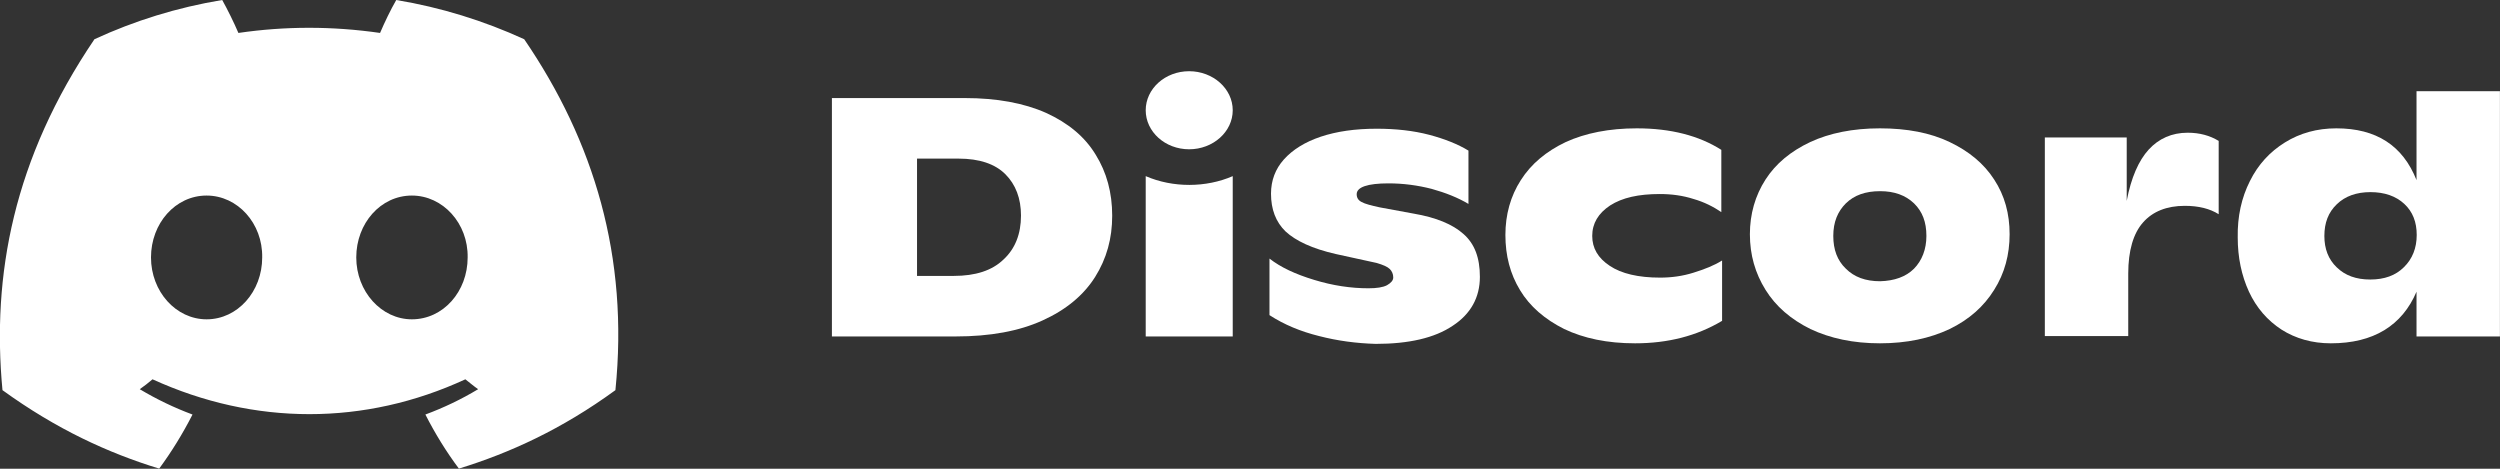 <svg width="131.294" height="24.617" viewBox="0 0 131.294 24.617" fill="none" xmlns="http://www.w3.org/2000/svg" xmlns:xlink="http://www.w3.org/1999/xlink">
	<rect x="0" y="0" width="131.294" height="24.617" fill="#333333" stroke="none"/>
	<desc>
			Created with Pixso.
	</desc>
	<defs/>
	<path id="Vector" d="M27.53 2.06C25.41 1.09 23.16 0.39 20.81 0C20.52 0.5 20.19 1.19 19.96 1.73C17.46 1.37 14.99 1.37 12.52 1.73C12.29 1.19 11.95 0.5 11.67 0C9.31 0.39 7.06 1.09 4.96 2.06C0.71 8.33 -0.44 14.45 0.13 20.49C2.96 22.54 5.68 23.79 8.36 24.61C9.01 23.73 9.6 22.77 10.11 21.77C9.14 21.41 8.23 20.97 7.34 20.44C7.57 20.28 7.8 20.1 8.01 19.92C13.36 22.36 19.16 22.36 24.44 19.92C24.67 20.1 24.88 20.28 25.11 20.44C24.23 20.97 23.31 21.41 22.34 21.77C22.85 22.77 23.44 23.73 24.1 24.61C26.77 23.79 29.51 22.54 32.32 20.49C33.03 13.5 31.2 7.43 27.53 2.06ZM10.85 16.77C9.24 16.77 7.93 15.31 7.93 13.52C7.93 11.73 9.21 10.27 10.85 10.27C12.48 10.27 13.8 11.73 13.77 13.52C13.77 15.31 12.48 16.77 10.85 16.77ZM21.63 16.77C20.03 16.77 18.71 15.31 18.71 13.52C18.71 11.73 19.99 10.27 21.63 10.27C23.26 10.27 24.59 11.73 24.56 13.52C24.56 15.31 23.28 16.77 21.63 16.77Z" fill="#FFFFFF" fill-opacity="1" fill-rule="nonzero"/>
	<path id="Vector" d="M43.69 5.15L50.67 5.15C52.34 5.15 53.77 5.41 54.94 5.93C56.1 6.46 56.97 7.18 57.54 8.12C58.12 9.05 58.41 10.12 58.41 11.33C58.41 12.52 58.12 13.58 57.51 14.55C56.91 15.5 55.99 16.27 54.75 16.83C53.52 17.39 52 17.67 50.18 17.67L43.69 17.67L43.69 5.15ZM50.09 14.49C51.23 14.49 52.1 14.21 52.7 13.63C53.31 13.07 53.62 12.29 53.62 11.32C53.62 10.42 53.34 9.69 52.8 9.15C52.26 8.61 51.44 8.33 50.34 8.33L48.16 8.33L48.16 14.49L50.09 14.49Z" fill="#FFFFFF" fill-opacity="1" fill-rule="nonzero"/>
	<path id="Vector" d="M69.28 17.65C68.31 17.41 67.44 17.05 66.67 16.55L66.67 13.58C67.26 14.04 68.03 14.4 69.02 14.7C70 15 70.95 15.14 71.87 15.14C72.3 15.14 72.63 15.09 72.84 14.98C73.05 14.86 73.17 14.73 73.17 14.57C73.17 14.39 73.1 14.24 72.99 14.13C72.87 14.01 72.64 13.91 72.3 13.81L70.15 13.34C68.92 13.06 68.05 12.65 67.52 12.16C67 11.66 66.75 10.99 66.75 10.17C66.75 9.48 66.98 8.87 67.43 8.37C67.89 7.86 68.53 7.46 69.36 7.18C70.2 6.9 71.17 6.76 72.3 6.76C73.3 6.76 74.22 6.86 75.06 7.08C75.89 7.3 76.58 7.58 77.12 7.91L77.12 10.71C76.57 10.38 75.91 10.12 75.19 9.92C74.45 9.73 73.69 9.63 72.92 9.63C71.81 9.63 71.25 9.83 71.25 10.2C71.25 10.38 71.33 10.52 71.51 10.61C71.69 10.71 72 10.79 72.46 10.89L74.25 11.22C75.42 11.42 76.29 11.78 76.86 12.29C77.44 12.8 77.72 13.53 77.72 14.54C77.72 15.62 77.24 16.49 76.29 17.11C75.34 17.75 73.99 18.06 72.25 18.06C71.23 18.03 70.25 17.9 69.28 17.65Z" fill="#FFFFFF" fill-opacity="1" fill-rule="nonzero"/>
	<path id="Vector" d="M82.15 17.28C81.13 16.77 80.34 16.09 79.83 15.24C79.31 14.39 79.06 13.42 79.06 12.34C79.06 11.27 79.33 10.3 79.87 9.46C80.41 8.61 81.2 7.95 82.23 7.46C83.26 6.99 84.51 6.74 85.96 6.74C87.74 6.74 89.22 7.12 90.4 7.87L90.4 11.14C89.99 10.86 89.5 10.61 88.94 10.45C88.38 10.27 87.79 10.19 87.17 10.19C86.05 10.19 85.2 10.38 84.56 10.79C83.94 11.2 83.62 11.73 83.62 12.39C83.62 13.03 83.92 13.55 84.54 13.96C85.15 14.37 86.04 14.58 87.19 14.58C87.78 14.58 88.37 14.5 88.94 14.32C89.52 14.14 90.03 13.94 90.44 13.68L90.44 16.85C89.12 17.64 87.6 18.03 85.87 18.03C84.41 18.03 83.18 17.77 82.15 17.28Z" fill="#FFFFFF" fill-opacity="1" fill-rule="nonzero"/>
	<path id="Vector" d="M95.08 17.28C94.05 16.77 93.26 16.09 92.72 15.22C92.18 14.35 91.9 13.39 91.9 12.3C91.9 11.24 92.18 10.27 92.72 9.43C93.26 8.59 94.05 7.94 95.07 7.46C96.08 6.99 97.31 6.74 98.73 6.74C100.14 6.74 101.37 6.97 102.39 7.46C103.4 7.94 104.19 8.59 104.73 9.43C105.28 10.27 105.54 11.22 105.54 12.3C105.54 13.37 105.28 14.35 104.73 15.22C104.19 16.09 103.42 16.78 102.39 17.28C101.35 17.77 100.14 18.03 98.73 18.03C97.33 18.03 96.12 17.77 95.08 17.28ZM100.52 14.11C100.94 13.68 101.17 13.09 101.17 12.39C101.17 11.66 100.96 11.11 100.52 10.68C100.07 10.25 99.48 10.04 98.74 10.04C97.97 10.04 97.38 10.25 96.94 10.68C96.51 11.11 96.28 11.66 96.28 12.39C96.28 13.11 96.49 13.68 96.94 14.11C97.38 14.55 97.97 14.77 98.74 14.77C99.48 14.75 100.09 14.54 100.52 14.11Z" fill="#FFFFFF" fill-opacity="1" fill-rule="nonzero"/>
	<path id="Vector" d="M116.52 7.4L116.52 11.25C116.06 10.96 115.47 10.81 114.74 10.81C113.79 10.81 113.05 11.11 112.55 11.68C112.04 12.25 111.77 13.16 111.77 14.37L111.77 17.65L107.39 17.65L107.39 7.22L111.69 7.22L111.69 10.55C111.92 9.33 112.32 8.43 112.84 7.86C113.37 7.28 114.06 6.97 114.89 6.97C115.52 6.97 116.06 7.12 116.52 7.4Z" fill="#FFFFFF" fill-opacity="1" fill-rule="nonzero"/>
	<path id="Vector" d="M131.29 4.79L131.29 17.67L126.91 17.67L126.91 15.32C126.53 16.21 125.97 16.88 125.22 17.34C124.46 17.8 123.53 18.03 122.41 18.03C121.43 18.03 120.56 17.78 119.82 17.31C119.08 16.83 118.5 16.16 118.11 15.32C117.72 14.47 117.52 13.52 117.52 12.47C117.5 11.37 117.72 10.38 118.16 9.51C118.59 8.64 119.21 7.97 120 7.48C120.79 6.99 121.69 6.74 122.7 6.74C124.79 6.74 126.19 7.64 126.91 9.46L126.91 4.79L131.29 4.79ZM126.25 14.03C126.69 13.6 126.92 13.03 126.92 12.34C126.92 11.66 126.71 11.12 126.27 10.71C125.83 10.3 125.23 10.09 124.49 10.09C123.76 10.09 123.16 10.3 122.72 10.73C122.28 11.15 122.07 11.7 122.07 12.39C122.07 13.07 122.28 13.62 122.72 14.04C123.16 14.47 123.74 14.68 124.48 14.68C125.22 14.68 125.81 14.47 126.25 14.03Z" fill="#FFFFFF" fill-opacity="1" fill-rule="nonzero"/>
	<path id="Vector" d="M62.45 7.84C63.71 7.84 64.74 6.92 64.74 5.79C64.74 4.66 63.71 3.74 62.45 3.74C61.19 3.74 60.17 4.66 60.17 5.79C60.17 6.92 61.19 7.84 62.45 7.84Z" fill="#FFFFFF" fill-opacity="1" fill-rule="nonzero"/>
	<path id="Vector" d="M64.74 9.25C63.34 9.86 61.6 9.87 60.17 9.25L60.17 17.67L64.74 17.67L64.74 9.25Z" fill="#FFFFFF" fill-opacity="1" fill-rule="nonzero"/>
</svg>

